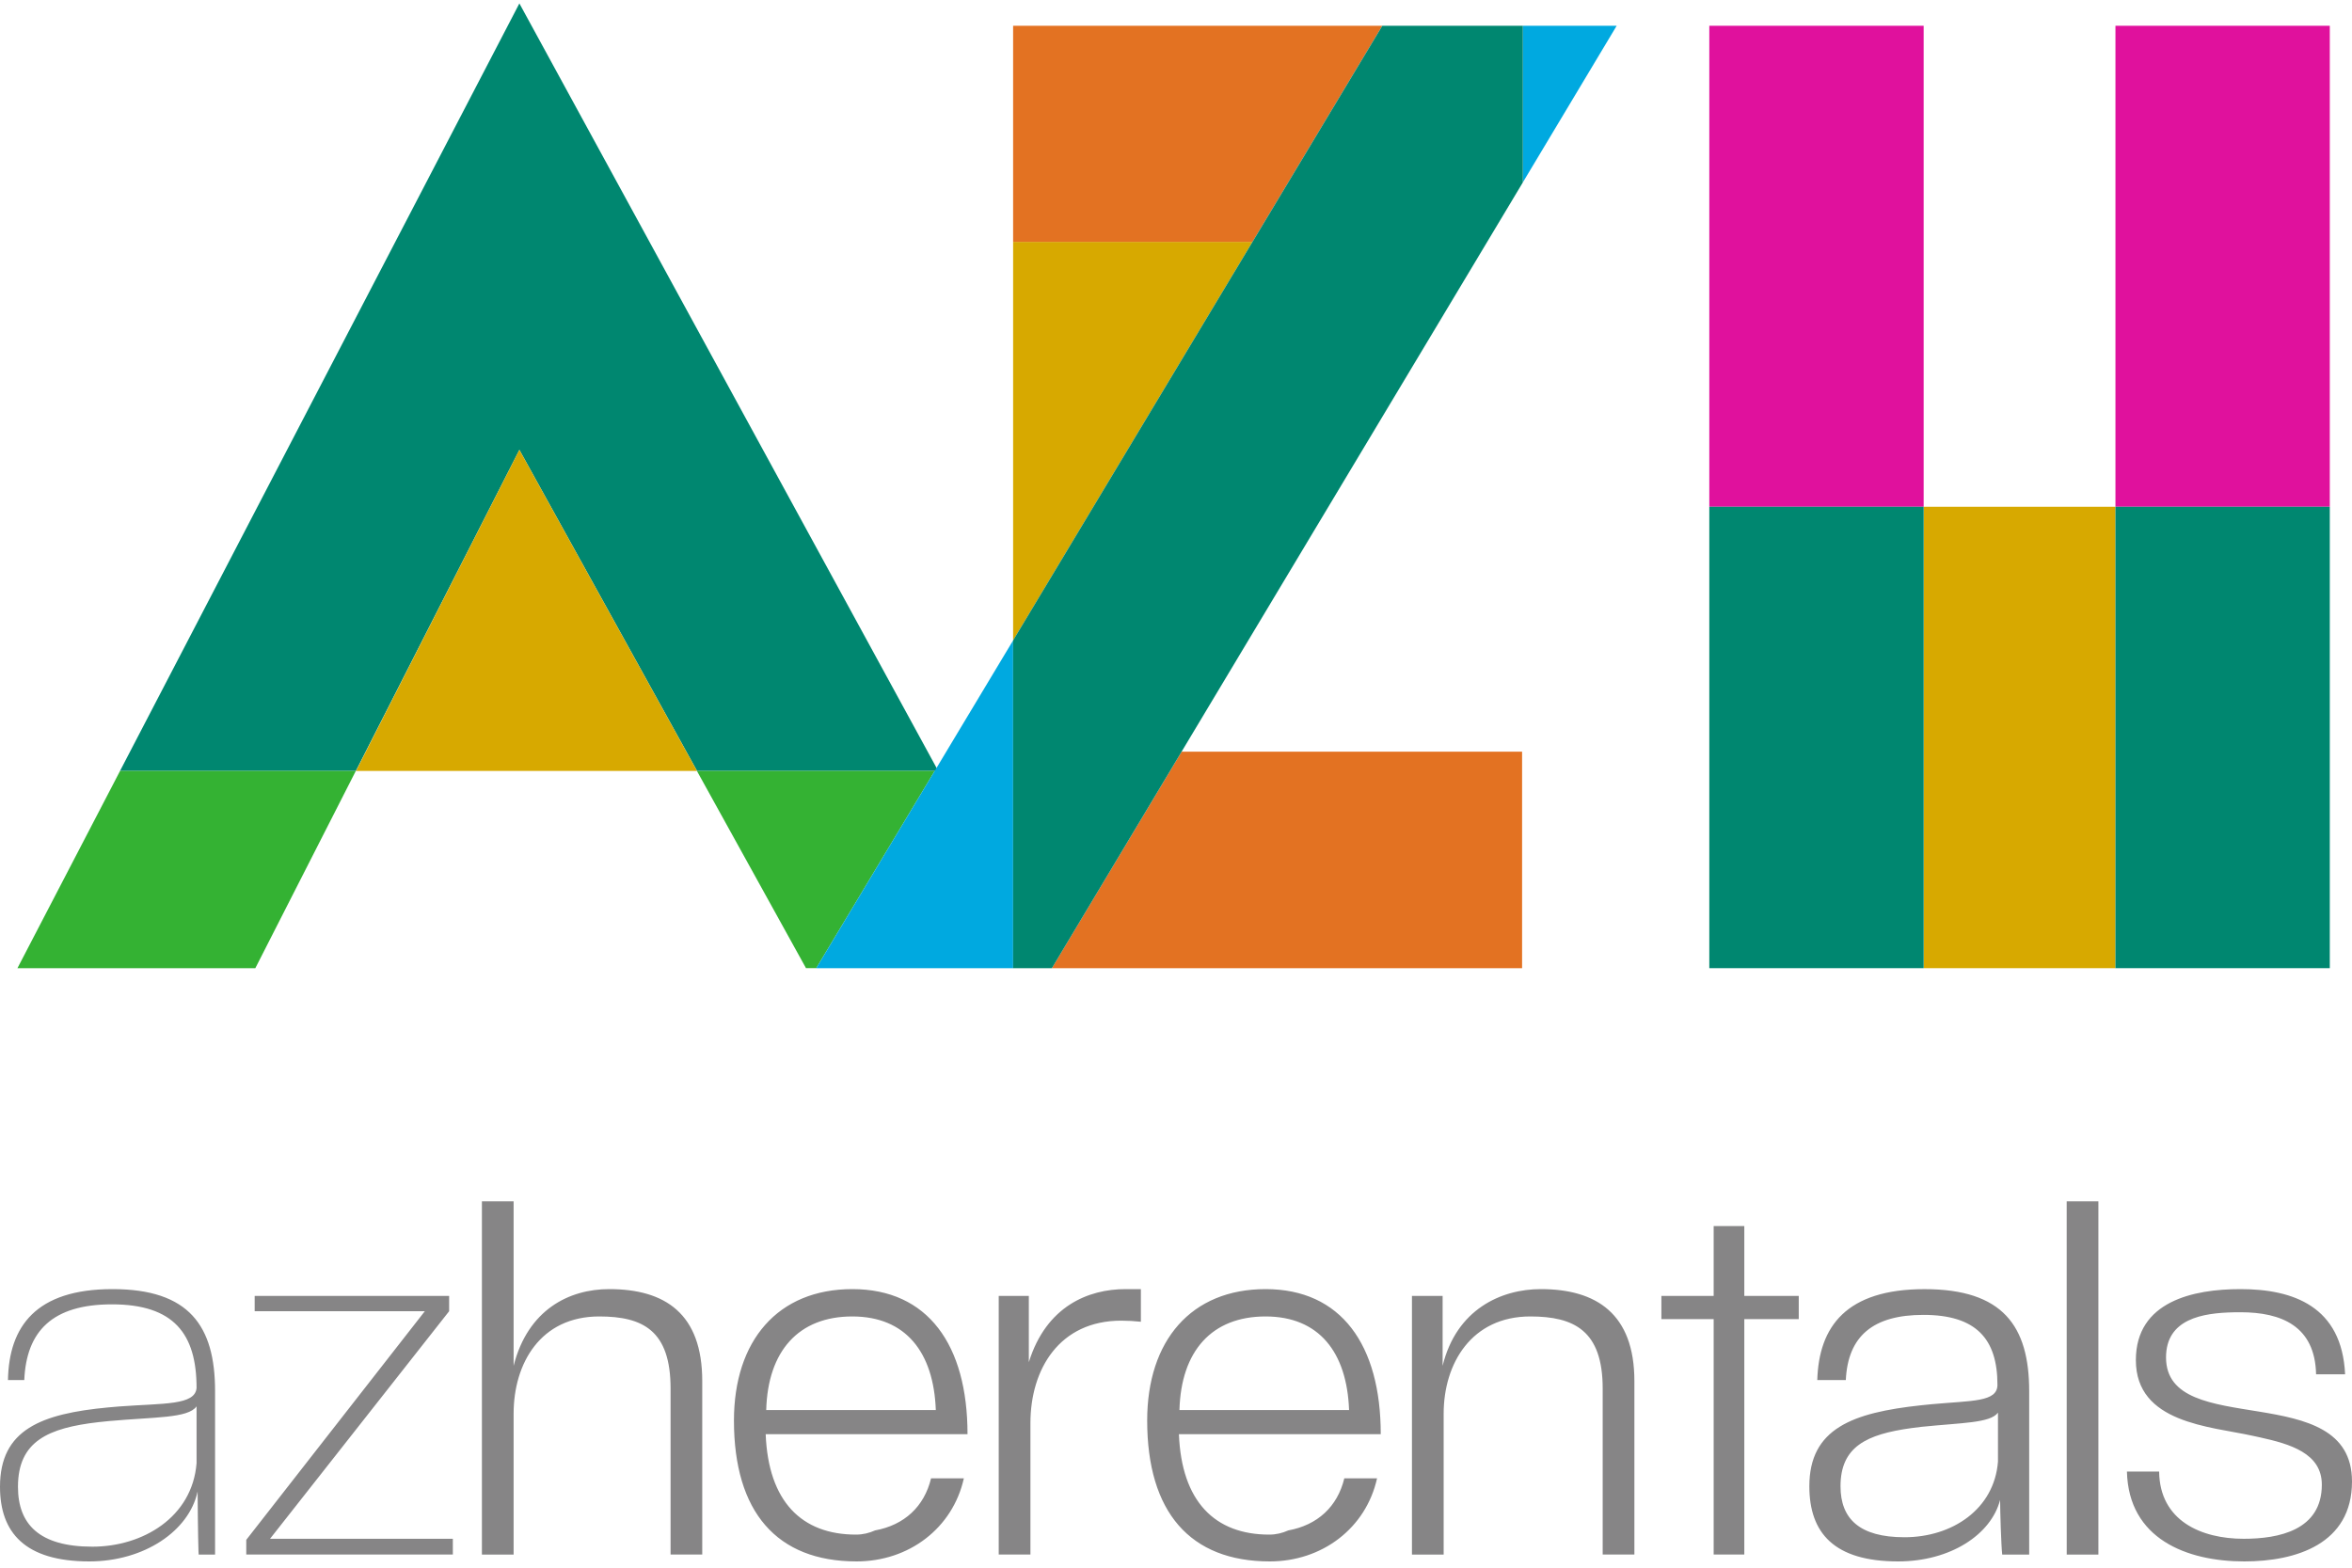 <svg xmlns="http://www.w3.org/2000/svg" width="75" height="50" viewBox="0 0 75 50"><g fill="none" fill-rule="evenodd"><path fill="#868586" fill-rule="nonzero" d="M6.268,44.854 C5.998,45.239 4.936,45.19 3.47,45.324 L3.133,45.359 C1.545,45.543 0.573,45.96 0.573,47.419 C0.573,48.61 1.246,49.33 2.948,49.33 C4.55,49.33 6.133,48.392 6.268,46.665 L6.268,44.854 Z M6.858,49.582 L6.335,49.582 L6.329,49.47 C6.314,49.054 6.301,47.718 6.301,47.57 C6.032,48.827 4.599,49.8 2.848,49.8 C0.792,49.8 0,48.877 0,47.419 C0,45.593 1.314,45.089 3.454,44.888 L3.802,44.858 C5.22,44.752 6.221,44.826 6.268,44.268 C6.268,42.54 5.543,41.601 3.571,41.601 C1.667,41.601 0.842,42.457 0.774,44.015 L0.254,44.015 C0.286,42.305 1.145,41.115 3.588,41.115 C6.032,41.115 6.858,42.289 6.858,44.367 L6.858,49.582 Z M7.853,49.581 L7.853,49.112 L13.547,41.82 L8.121,41.82 L8.121,41.333 L14.322,41.333 L14.322,41.82 L8.61,49.079 L14.44,49.079 L14.44,49.581 L7.853,49.581 Z M21.383,49.581 L21.383,44.284 C21.383,42.44 20.506,41.987 19.108,41.987 C17.237,41.987 16.378,43.48 16.378,45.089 L16.378,49.582 L15.367,49.582 L15.367,38.315 L16.378,38.315 L16.378,43.562 C16.833,41.768 18.148,41.115 19.427,41.115 C21.214,41.115 22.393,41.903 22.393,44.048 L22.393,49.58 L21.383,49.581 Z M29.841,44.971 C29.773,43.127 28.881,41.987 27.178,41.987 C25.461,41.987 24.483,43.094 24.433,44.972 L29.841,44.971 Z M30.735,47.151 C30.38,48.743 28.982,49.8 27.314,49.8 C24.77,49.8 23.404,48.224 23.404,45.307 C23.404,42.758 24.803,41.115 27.179,41.115 C29.588,41.115 30.852,42.892 30.852,45.742 L24.416,45.742 C24.5,47.889 25.561,48.945 27.296,48.945 C27.516,48.945 27.718,48.895 27.904,48.811 C28.83,48.643 29.471,48.057 29.689,47.151 L30.735,47.151 Z M31.847,49.581 L31.847,41.333 L32.807,41.333 L32.807,43.446 C33.364,41.652 34.712,41.115 35.891,41.115 L36.38,41.115 L36.38,42.156 C36.172,42.133 35.964,42.122 35.755,42.121 C33.784,42.121 32.858,43.664 32.858,45.391 L32.858,49.581 L31.847,49.581 Z M43.019,44.971 C42.951,43.127 42.059,41.987 40.356,41.987 C38.638,41.987 37.66,43.094 37.61,44.972 L43.019,44.971 Z M43.911,47.151 C43.557,48.743 42.159,49.8 40.491,49.8 C37.947,49.8 36.581,48.224 36.581,45.307 C36.581,42.758 37.981,41.115 40.357,41.115 C42.766,41.115 44.029,42.892 44.029,45.742 L37.593,45.742 C37.677,47.889 38.738,48.945 40.473,48.945 C40.694,48.945 40.895,48.895 41.081,48.811 C42.008,48.643 42.648,48.057 42.867,47.151 L43.911,47.151 Z M51.106,49.581 L51.106,44.284 C51.106,42.44 50.196,41.987 48.798,41.987 C46.928,41.987 46.035,43.48 46.035,45.089 L46.035,49.582 L45.024,49.582 L45.024,41.333 L46.002,41.333 L46.002,43.562 C46.44,41.768 47.855,41.115 49.135,41.115 C50.905,41.115 52.117,41.903 52.117,44.048 L52.117,49.58 L51.106,49.581 Z M55.622,49.581 L54.645,49.581 L54.645,42.071 L52.978,42.071 L52.978,41.333 L54.645,41.333 L54.645,39.103 L55.622,39.103 L55.622,41.333 L57.358,41.333 L57.358,42.071 L55.622,42.071 L55.622,49.581 Z M63.711,45.056 C63.458,45.392 62.565,45.374 61.267,45.508 L60.942,45.549 C59.522,45.746 58.69,46.138 58.69,47.403 C58.69,48.442 59.297,49.029 60.729,49.029 C62.245,49.029 63.593,48.141 63.711,46.615 L63.711,45.056 Z M63.846,49.582 C63.812,49.28 63.779,48.174 63.779,47.839 C63.492,48.945 62.194,49.8 60.526,49.8 C58.488,49.8 57.696,48.895 57.696,47.403 C57.696,45.559 59.078,45.056 61.251,44.821 L61.597,44.786 C62.881,44.668 63.694,44.722 63.694,44.167 C63.694,42.708 63.02,41.937 61.335,41.937 C59.734,41.937 58.925,42.608 58.859,44.016 L57.949,44.016 C57.999,42.306 58.876,41.116 61.369,41.116 C63.862,41.116 64.706,42.289 64.706,44.368 L64.706,49.582 L63.846,49.582 Z M65.903,49.582 L66.913,49.582 L66.913,38.315 L65.902,38.315 L65.903,49.582 Z M73.855,43.832 C73.821,42.289 72.743,41.853 71.445,41.853 L71.228,41.855 C70.238,41.875 69.07,42.061 69.07,43.295 C69.07,45.944 75,43.932 75,47.251 C75,49.246 73.215,49.8 71.564,49.8 C69.726,49.8 67.874,49.078 67.823,46.933 L68.85,46.933 C68.867,48.509 70.198,49.078 71.546,49.078 C72.658,49.078 74.038,48.811 74.038,47.352 C74.038,46.346 73.02,46.055 72.067,45.844 L71.831,45.793 C70.467,45.492 68.108,45.391 68.108,43.38 C68.108,41.501 69.946,41.115 71.444,41.115 C73.129,41.115 74.68,41.668 74.78,43.832 L73.855,43.832 Z"/><g fill-rule="nonzero" transform="translate(.556 .109)"><polygon fill="#008770" points="16.006 0 3.271 24.479 10.791 24.479 16.006 14.239 21.671 24.479 29.361 24.479 29.308 24.381"/><polygon fill="#D7A900" points="31.75 7.605 31.75 20.314 39.383 7.605"/><polygon fill="#E37222" points="43.523 .713 31.75 .713 31.75 7.605 39.383 7.605"/><polygon fill="#E37222" points="47.98 30.77 47.98 23.865 37.123 23.865 32.985 30.77"/><polygon fill="#34B233" points="3.272 24.479 0 30.77 7.586 30.77 16.006 14.239 10.791 24.479"/><polygon fill="#34B233" points="21.672 24.479 21.667 24.479 25.146 30.77 25.472 30.769 29.25 24.479"/><polygon fill="#00A9E0" points="48.004 .713 48.004 5.708 50.996 .713"/><polygon fill="#00A9E0" points="31.75 23.864 31.75 20.316 25.472 30.769 25.471 30.77 31.75 30.77"/><polygon fill="#E0119D" points="66.901 16.054 73.736 16.054 73.736 .713 66.901 .713"/><polygon fill="#E0119D" points="53.95 16.054 60.785 16.054 60.785 .713 53.95 .713"/><polygon fill="#D7A900" points="16.006 14.239 10.798 24.479 21.67 24.479"/><polygon fill="#D7A900" points="60.785 30.77 66.901 30.77 66.901 16.054 60.785 16.054"/><polygon fill="#008770" points="44.521 .713 43.523 .713 39.383 7.605 31.75 20.314 31.75 30.77 32.986 30.77 37.123 23.864 48.004 5.709 48.004 .713"/><polygon fill="#008770" points="53.95 30.77 60.785 30.77 60.785 16.054 53.95 16.054"/><polygon fill="#008770" points="66.901 30.77 73.736 30.77 73.736 16.054 66.901 16.054"/></g></g></svg>